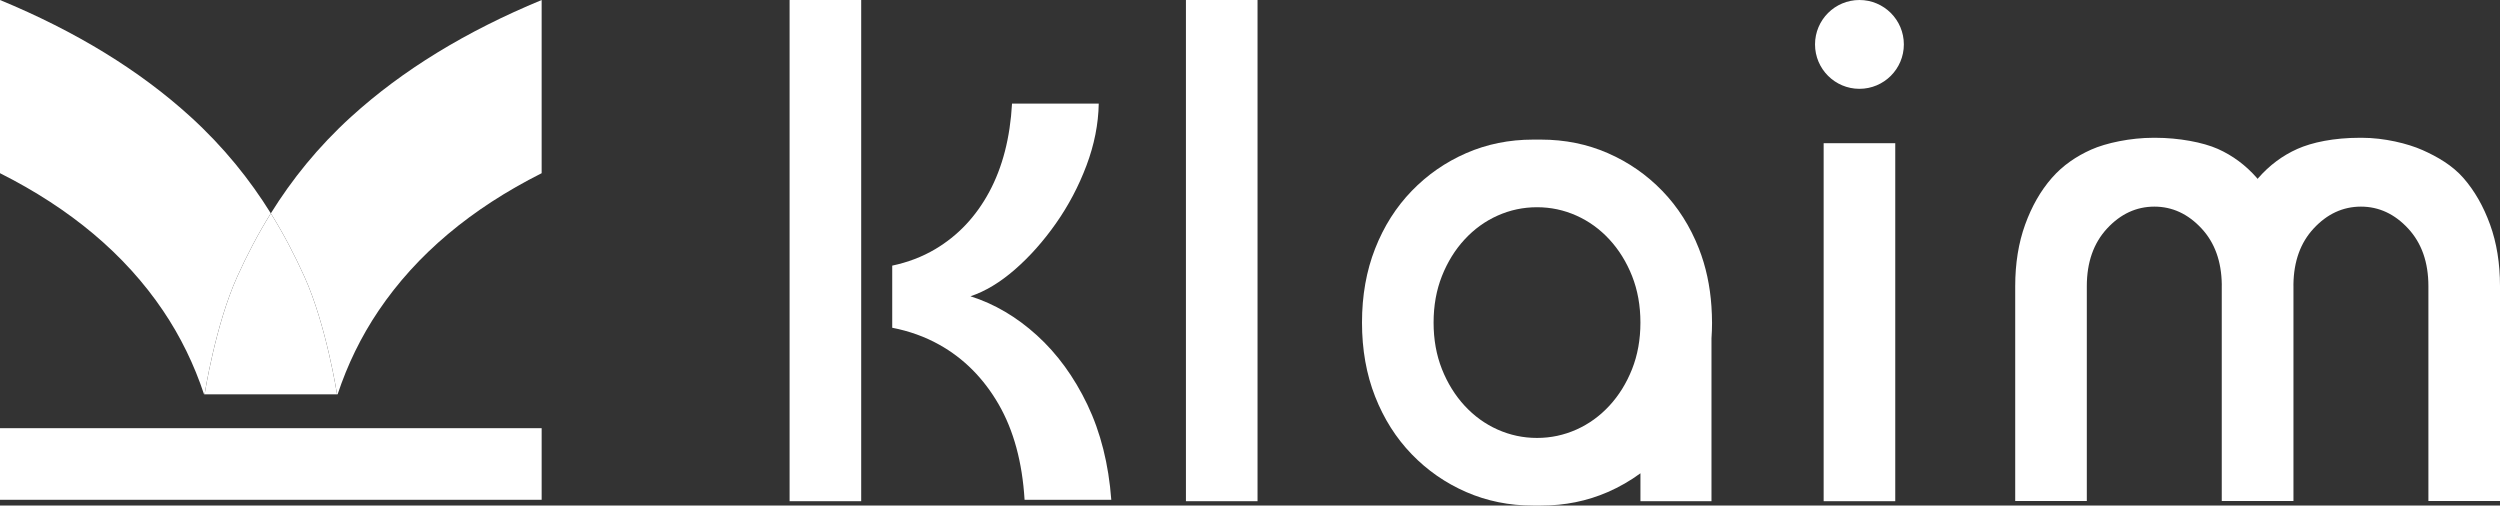 <svg id="Layer_2" xmlns="http://www.w3.org/2000/svg" viewBox="0 0 1020.59 206.39">
    <rect x="0" y="0" width="1020.59" height="206.39" fill="#333333" stroke="none"/>
    <defs>
        <style>.cls-1{fill:#ffffff;}.cls-2{fill:#ffffff;}.cls-3{fill:#ffffff;}</style>
    </defs>
    <g id="Layer_1-2">
        <path class="cls-1" d="M513.37,204.61h-29.23V.01h29.23v204.6Z"/>
        <path class="cls-1" d="M351.57,204.61h-29.23V.01h29.23v204.6Z"/>
        <path class="cls-1" d="M773.71,204.61h-29.23V58.45h29.23v146.16Z"/>
        <path class="cls-1" d="M1016.53,91.66c-2.71-7.47-6.33-13.8-10.88-19-4.55-5.19-10.58-8.66-16.64-11.37-6.06-2.71-15.73-5.04-24.76-5.04h-.9c-10.56,0-19.43,1.85-25.49,4.55-6.06,2.71-11.37,6.66-15.92,11.85-.11.12-.2.26-.3.38-.11-.12-.2-.26-.3-.38-4.55-5.19-9.86-9.14-15.92-11.85-6.06-2.7-15.96-4.55-25.49-4.55h-.9c-9.25,0-19.26,2.11-25.32,4.82-6.06,2.71-11.54,6.39-16.09,11.59-4.55,5.2-8.17,11.53-10.88,19-2.7,7.47-4.06,15.86-4.06,25.17v87.69h29.23v-87.69c0-9.74,2.76-17.59,8.28-23.55,5.51-5.94,11.94-8.92,19.29-8.93,7.34,0,13.77,2.99,19.28,8.93,5.38,5.8,8.11,13.4,8.25,22.79,0,.25-.01.5-.01.76v87.69h29.27v-87.69c0-.26-.01-.5-.01-.76.14-9.39,2.87-16.99,8.25-22.79,5.51-5.94,11.95-8.92,19.29-8.93,7.34,0,13.77,2.99,19.28,8.93,5.52,5.96,8.28,13.8,8.28,23.55v87.69h29.23v-87.69c0-9.31-1.35-17.7-4.06-25.17h0Z"/>
        <path class="cls-1" d="M443.9,165.17c-5.43-11.32-12.3-20.75-20.6-28.28s-17.34-12.84-27.12-15.94c6.05-2.01,12.1-5.66,18.16-10.94,6.05-5.27,11.64-11.56,16.76-18.85,5.12-7.29,9.27-15.16,12.45-23.62,3.18-8.45,4.85-16.87,5-25.25h-35.4c-.78,13.96-3.88,25.99-9.31,36.07-5.43,10.09-12.8,17.89-22.11,23.39-5.29,3.13-11.14,5.34-17.49,6.69v25.36c6.93,1.35,13.35,3.64,19.23,6.93,10.01,5.59,18.07,13.7,24.21,24.32,6.13,10.63,9.66,23.62,10.59,38.99h35.4c-1.09-14.58-4.35-27.54-9.77-38.87h0Z"/>
        <path class="cls-2" d="M143.36,47.65c-13.62,12.41-24.22,25.65-32.8,39.45,5.27,8.46,9.78,17.13,13.76,25.94,8.88,19.69,13.28,47.93,13.28,47.93h.23c4.02-12.09,9.54-23.52,16.75-34.18,15.5-22.94,37.74-41.59,66.54-56.08V.01c-30.91,12.78-56.87,28.64-77.76,47.65h0Z"/>
        <path class="cls-3" d="M110.56,87.1c-8.58-13.79-19.18-27.04-32.8-39.45C56.87,28.64,30.91,12.78,0,0v70.7c28.8,14.49,51.04,33.15,66.54,56.08,7.21,10.67,12.73,22.09,16.75,34.18h.23s4.39-28.24,13.28-47.93c3.97-8.81,8.49-17.48,13.75-25.94h0Z"/>
        <path class="cls-1" d="M110.56,87.1c-5.26,8.46-9.78,17.13-13.75,25.94-8.88,19.69-13.28,47.93-13.28,47.93h54.06s-4.39-28.24-13.28-47.93c-3.98-8.81-8.49-17.48-13.76-25.94h.01Z"/>
        <rect class="cls-1" y="174.8" width="221.12" height="29.23"/>
        <path class="cls-1" d="M698.91,131.69c0-2.19-.09-4.33-.23-6.44v-.08h0c-.57-8.51-2.27-16.42-5.12-23.68-3.57-9.09-8.55-16.94-14.94-23.55-6.39-6.6-13.8-11.74-22.25-15.43-8.44-3.68-17.53-5.52-27.28-5.52h-3.24c-9.74,0-18.83,1.84-27.28,5.52-8.44,3.68-15.86,8.83-22.25,15.43-6.39,6.61-11.37,14.45-14.94,23.55-3.58,9.09-5.36,19.16-5.36,30.2s1.78,21.11,5.36,30.2c3.57,9.09,8.55,16.94,14.94,23.55s13.8,11.75,22.25,15.43c8.44,3.68,17.53,5.52,27.28,5.52h3.24c9.74,0,18.83-1.84,27.28-5.52,4.77-2.08,9.2-4.64,13.32-7.66v11.39h29v-66.48c.14-2.11.23-4.25.23-6.44h-.01ZM666.27,150.69c-2.28,5.74-5.36,10.72-9.26,14.94s-8.39,7.47-13.48,9.74c-5.09,2.27-10.44,3.41-16.07,3.41s-10.98-1.14-16.07-3.41-9.58-5.52-13.48-9.74c-3.89-4.22-6.98-9.2-9.26-14.94-2.27-5.74-3.41-12.07-3.41-19s1.14-13.26,3.41-19c2.28-5.74,5.36-10.72,9.26-14.94s8.39-7.47,13.48-9.74c5.09-2.27,10.44-3.41,16.07-3.41s10.98,1.14,16.07,3.41c5.09,2.28,9.58,5.52,13.48,9.74,3.89,4.22,6.98,9.2,9.26,14.94,2.27,5.74,3.41,12.07,3.41,19s-1.14,13.26-3.41,19Z"/>
        <circle class="cls-1" cx="759.09" cy="18.13" r="18.13"/>
    </g>
</svg>
